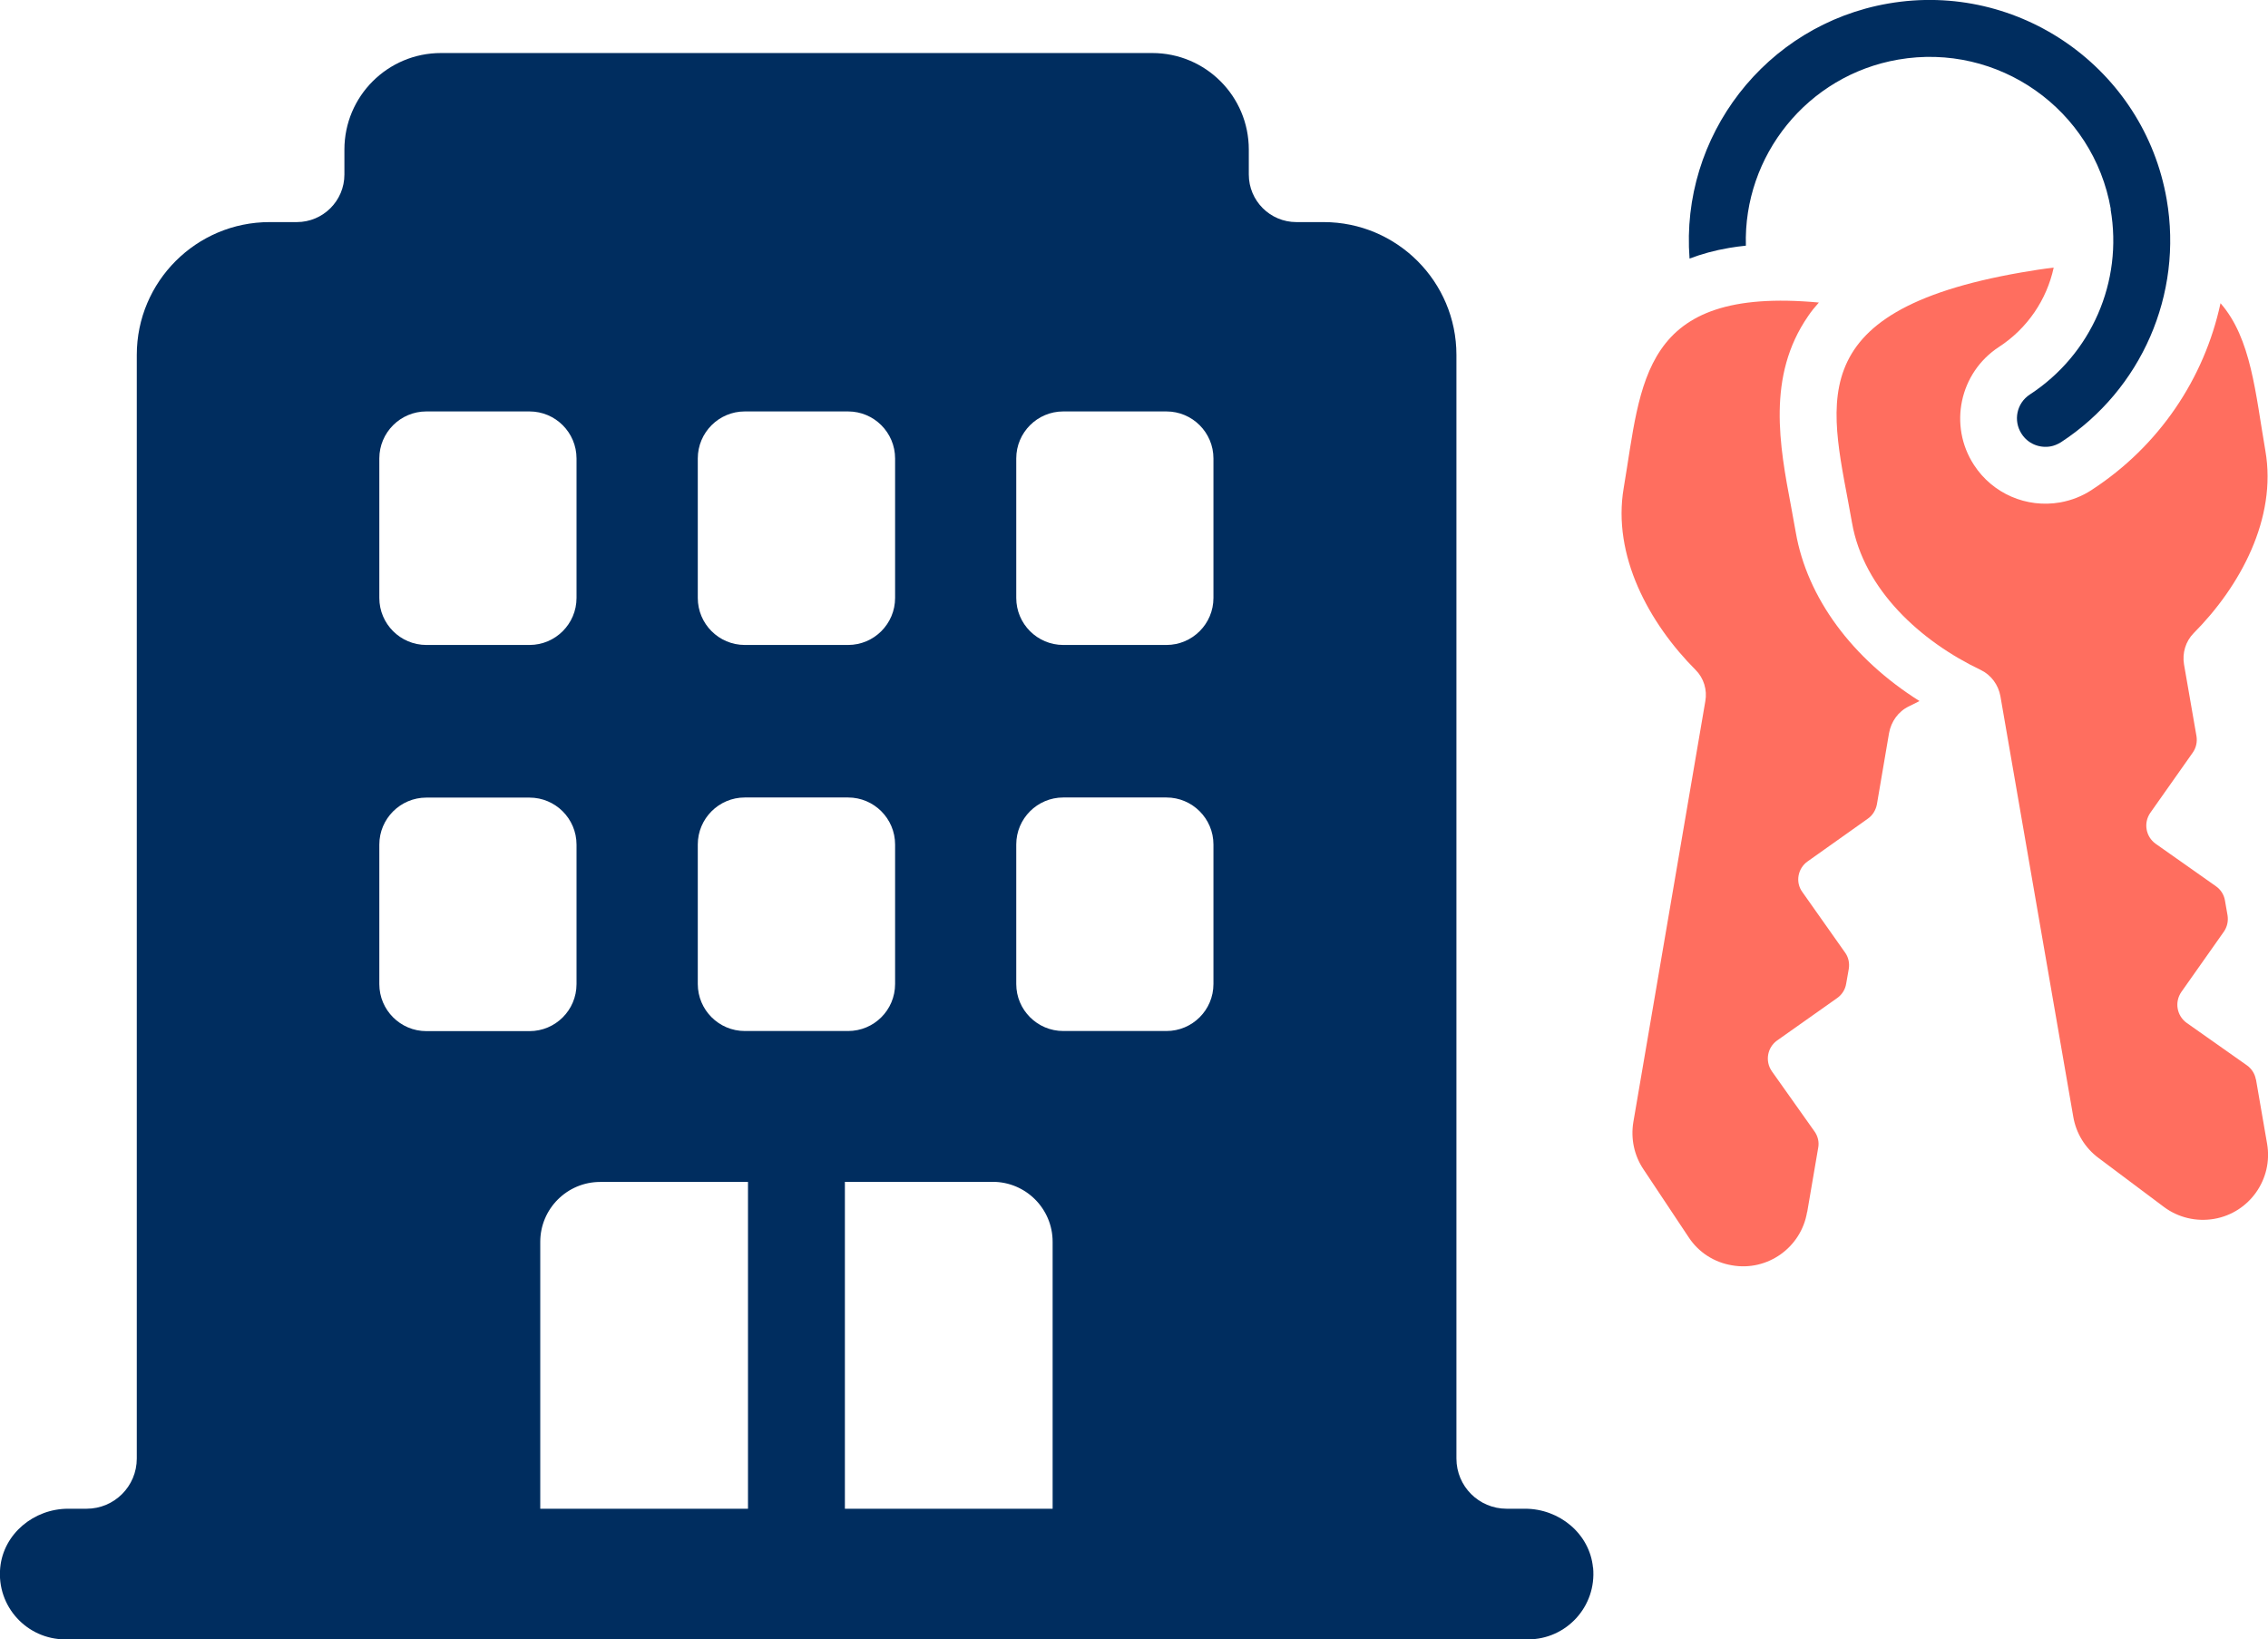 <svg viewBox="0 0 200.12 144.67" xmlns="http://www.w3.org/2000/svg"><path d="m140.56 138.35c-.29-3-2.97-5.2-5.99-5.2h-1.63c-2.45 0-4.43-1.98-4.43-4.43v-97.4c0-6.47-5.25-11.72-11.72-11.72h-2.4c-2.32 0-4.2-1.88-4.2-4.2v-2.2c0-4.71-3.81-8.52-8.52-8.52h-62.76c-4.71 0-8.52 3.82-8.52 8.52v2.2c0 2.32-1.88 4.2-4.2 4.2h-2.4c-6.47 0-11.72 5.25-11.72 11.72v97.4c0 2.45-1.98 4.43-4.43 4.43h-1.63c-3.01 0-5.7 2.2-5.99 5.2-.33 3.44 2.37 6.33 5.74 6.33h129.07c3.37 0 6.06-2.89 5.74-6.33zm-78.99-97.89c0-2.29 1.86-4.15 4.15-4.15h9.11c2.29 0 4.15 1.86 4.15 4.15v12.31c0 2.29-1.86 4.15-4.15 4.15h-9.11c-2.29 0-4.15-1.86-4.15-4.15zm0 34.07c0-2.29 1.86-4.15 4.15-4.15h9.11c2.29 0 4.15 1.86 4.15 4.15v12.31c0 2.3-1.86 4.15-4.15 4.15h-9.11c-2.29 0-4.15-1.86-4.15-4.15zm-28.1-34.07c0-2.29 1.86-4.15 4.15-4.15h9.1c2.29 0 4.15 1.86 4.15 4.15v12.31c0 2.29-1.86 4.15-4.15 4.15h-9.1c-2.29 0-4.15-1.86-4.15-4.15zm4.15 50.54c-2.29 0-4.15-1.86-4.15-4.15v-12.31c0-2.29 1.86-4.15 4.15-4.15h9.1c2.29 0 4.15 1.86 4.15 4.15v12.31c0 2.3-1.86 4.15-4.15 4.15zm28.38 42.15h-18.33v-23.55c0-2.92 2.37-5.29 5.29-5.29h13.04v28.85zm26.88 0h-18.33v-28.85h13.04c2.92 0 5.29 2.37 5.29 5.29v23.55zm14.19-46.31c0 2.3-1.86 4.15-4.15 4.15h-9.1c-2.29 0-4.15-1.86-4.15-4.15v-12.31c0-2.29 1.86-4.15 4.15-4.15h9.1c2.29 0 4.15 1.86 4.15 4.15zm0-34.07c0 2.29-1.86 4.15-4.15 4.15h-9.1c-2.29 0-4.15-1.86-4.15-4.15v-12.31c0-2.29 1.86-4.15 4.15-4.15h9.1c2.29 0 4.15 1.86 4.15 4.15z" fill="#002d5f"/><path d="m159.46 106.97.97-5.67c.1-.51-.03-1.03-.32-1.44l-3.77-5.32c-.61-.88-.41-2.08.46-2.71l5.32-3.76c.41-.29.7-.75.78-1.26l.23-1.31c.08-.51-.03-1.03-.34-1.45l-3.76-5.33c-.63-.86-.41-2.08.47-2.7l5.31-3.77c.42-.29.7-.75.8-1.26l1.07-6.28c.18-1.02.81-1.92 1.75-2.37.31-.16.62-.31.94-.47-5.93-3.73-9.92-9.11-10.92-14.9-.13-.76-.28-1.51-.41-2.26-1.02-5.39-2.16-11.51 1.5-16.81.28-.42.61-.82.95-1.2-15.77-1.46-15.64 7.06-17.22 16.36-1.02 5.95 2.22 11.93 6.35 16.07.72.72 1.03 1.76.85 2.76l-6.35 37.14c-.24 1.45.07 2.94.89 4.16l3.99 6c.87 1.33 2.25 2.22 3.83 2.48 3.12.55 6.1-1.57 6.62-4.7z" fill="#ff6e5f"/><path d="m199.05 95.27c-.09-.51-.37-.95-.79-1.25l-5.32-3.75c-.87-.63-1.08-1.83-.47-2.72l3.75-5.32c.3-.43.41-.94.33-1.45l-.23-1.32c-.09-.51-.37-.95-.8-1.25l-5.32-3.75c-.87-.63-1.08-1.83-.47-2.72l3.75-5.32c.3-.43.41-.94.33-1.45l-1.1-6.33c-.17-1 .14-2.04.85-2.76 4.12-4.14 7.36-10.14 6.33-16.09-.88-5.08-1.24-9.92-3.96-13.03-1.43 6.65-5.42 12.6-11.34 16.46-.85.57-1.81.94-2.81 1.12-2.98.52-5.96-.78-7.6-3.3-2.27-3.48-1.28-8.15 2.2-10.42 2.52-1.64 4.22-4.18 4.83-7-.9.1-1.84.25-2.83.42-20.08 3.48-16.72 12-14.97 22.07 1.03 5.95 6.1 10.51 11.37 13.02.91.44 1.55 1.31 1.73 2.32l6.43 37.12c.25 1.45 1.04 2.74 2.22 3.62l5.78 4.33c1.26.94 2.86 1.32 4.43 1.05 3.12-.54 5.21-3.52 4.67-6.63l-.98-5.67z" fill="#ff6e5f"/><path d="m186.23 18.46c1.11 6.4-1.7 12.82-7.13 16.36-1.16.76-1.48 2.31-.72 3.47.56.87 1.56 1.27 2.53 1.11.31-.05.63-.18.94-.37 7.11-4.64 10.78-13.06 9.33-21.43-2-11.54-13.02-19.29-24.56-17.29-10.86 1.88-18.37 11.74-17.54 22.51 1.05-.4 2.2-.72 3.49-.94.48-.08.98-.15 1.48-.2-.23-7.92 5.41-15.03 13.44-16.42 8.82-1.53 17.23 4.38 18.76 13.2z" fill="#002d5f"/></svg>
